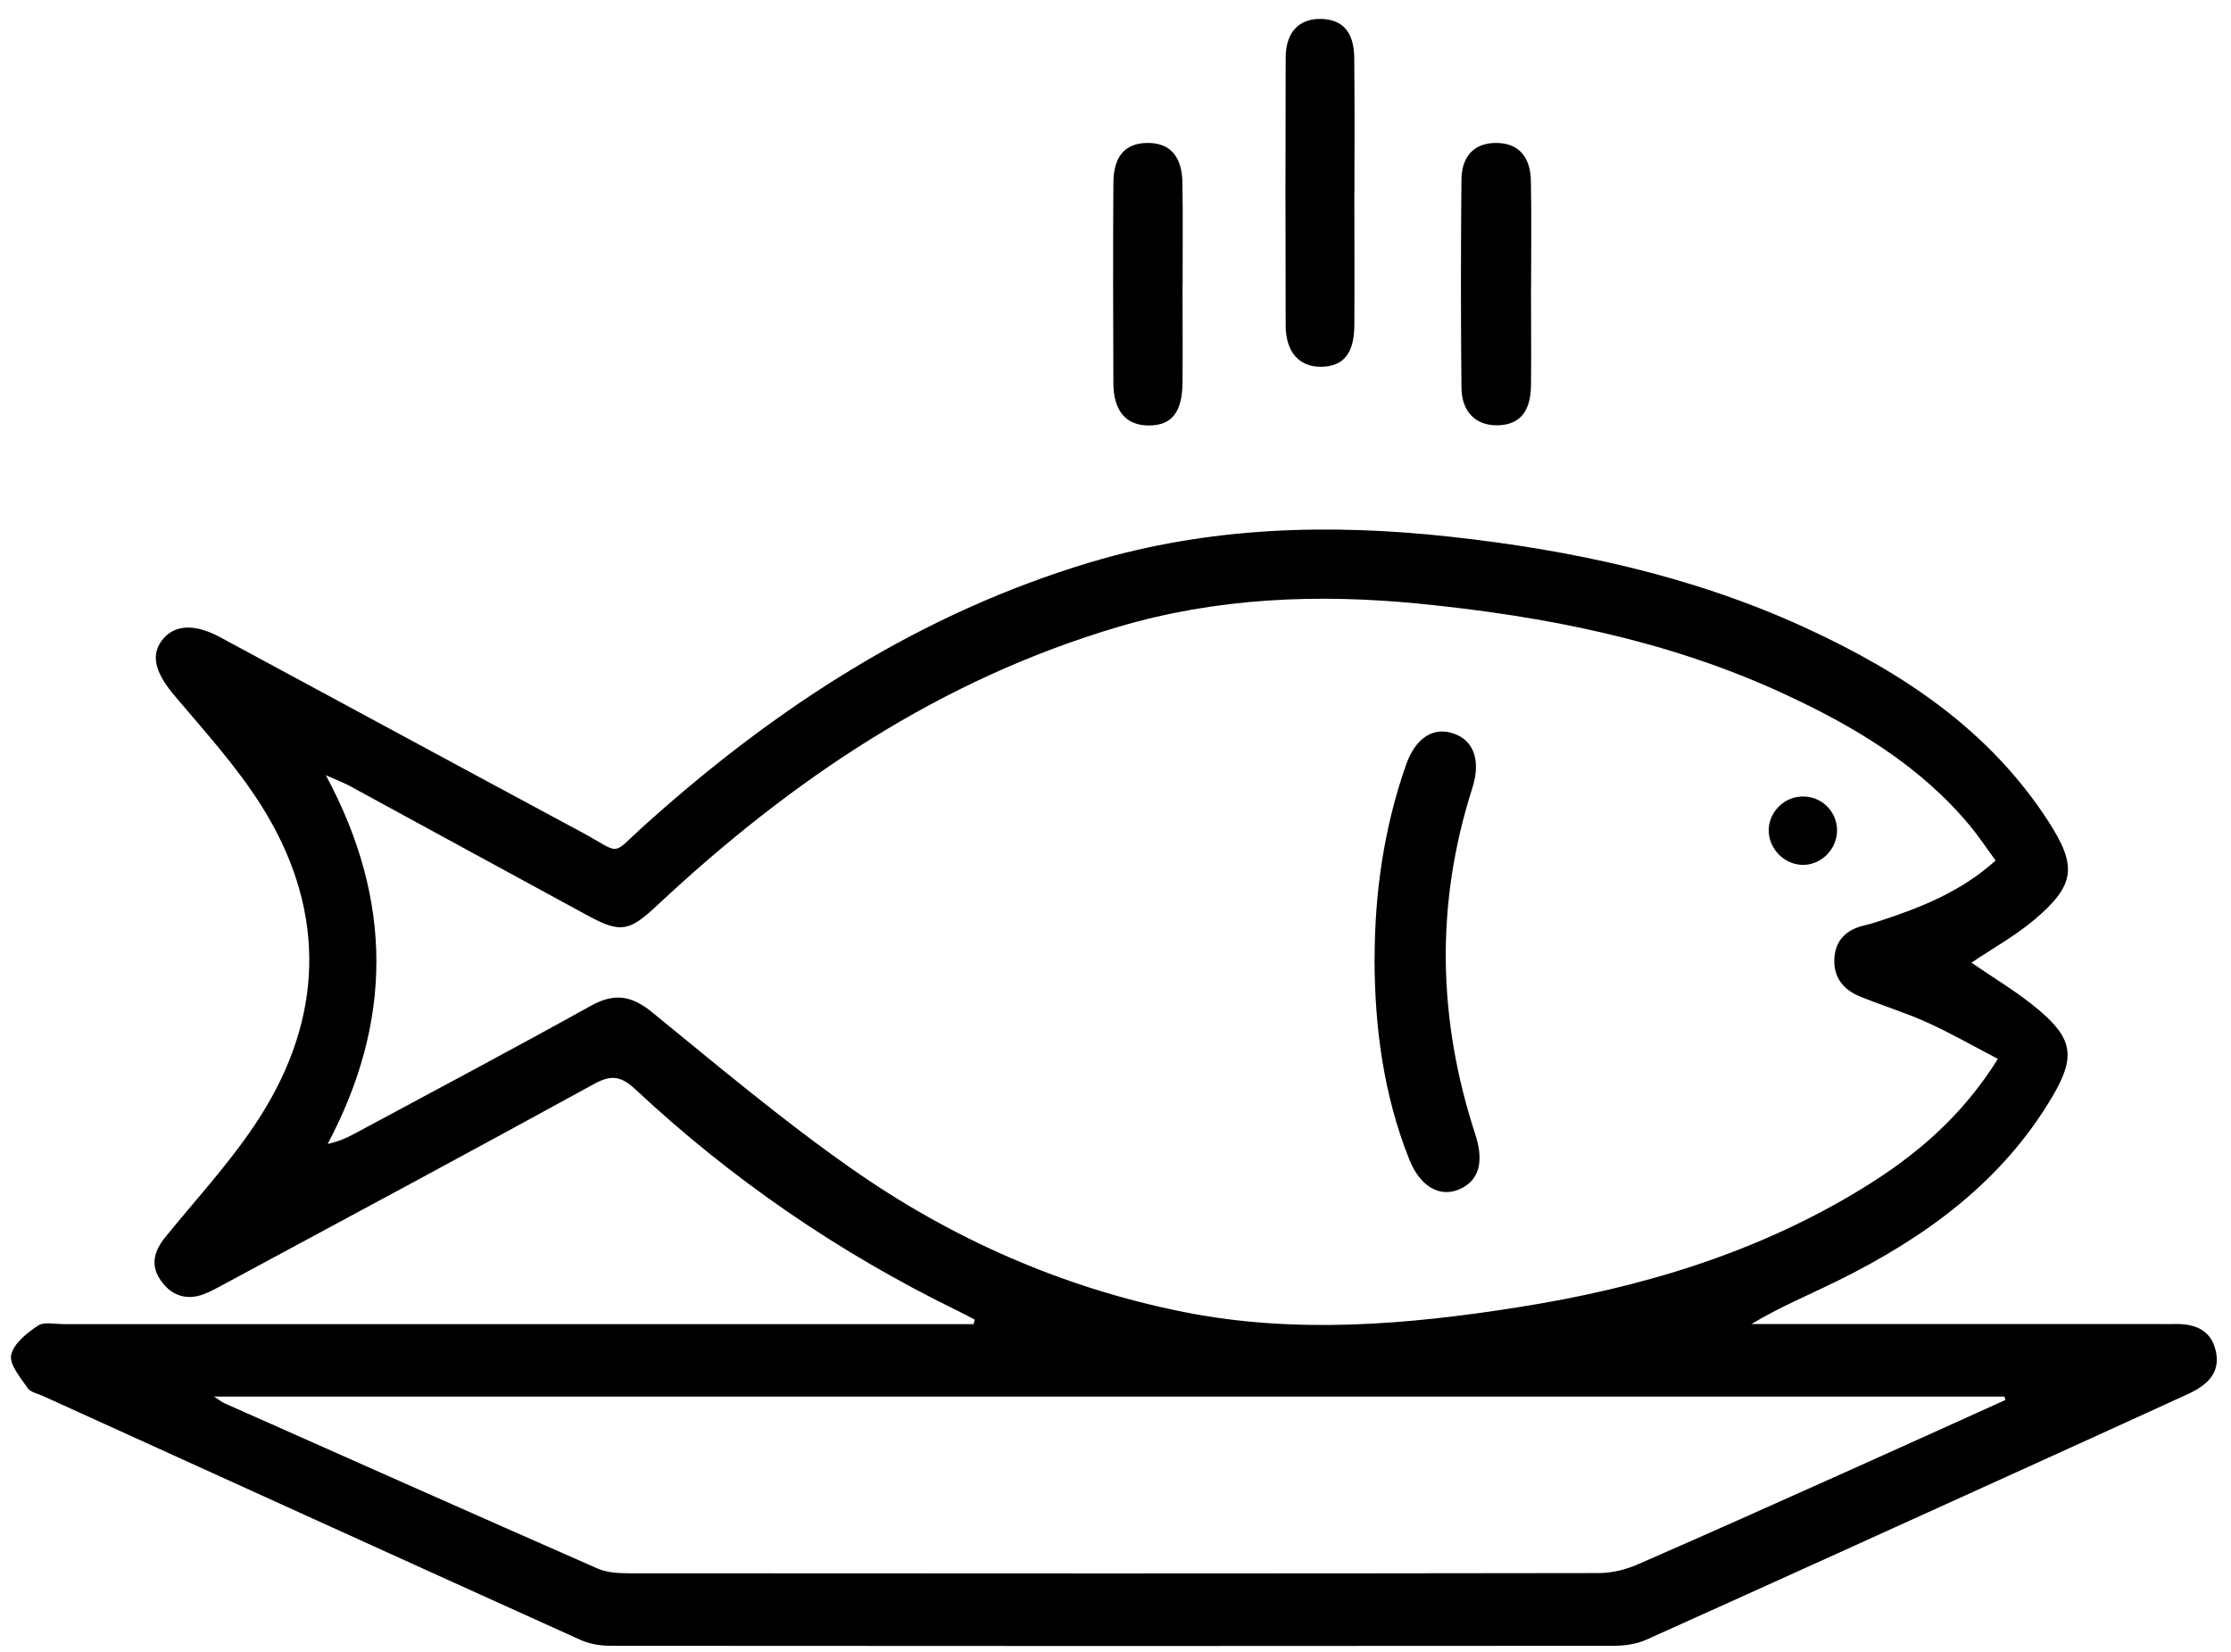 <?xml version="1.0" encoding="UTF-8"?>
<svg id="Calque_2" xmlns="http://www.w3.org/2000/svg" viewBox="0 0 231 171">
  <defs>
    <style>
      .cls-1 {
        fill: #fff;
      }
    </style>
  </defs>
  <g id="Calque_1-2" data-name="Calque_1">
    <g>
      <path d="M204.14,99.67c2.36,1.64,4.82,3.08,6.96,4.89,3.55,2.99,3.79,4.91,1.44,8.91-5.23,8.89-13.2,14.65-22.23,19.11-2.95,1.46-6.01,2.72-8.97,4.5.86,0,1.73,0,2.59,0,13.17,0,26.34,0,39.51,0,.5,0,1,.02,1.5,0,2.1-.08,3.93.46,4.47,2.72.58,2.42-.99,3.67-2.96,4.57-5.46,2.49-10.91,4.99-16.37,7.46-13.2,5.99-26.4,11.99-39.62,17.93-1.02.46-2.24.63-3.37.63-34.6.03-69.19.03-103.79,0-1.05,0-2.18-.16-3.13-.58-18.6-8.4-37.18-16.86-55.76-25.3-.53-.24-1.25-.37-1.54-.79-.73-1.09-1.92-2.44-1.71-3.44.24-1.17,1.62-2.27,2.76-3.03.64-.43,1.78-.16,2.7-.16,30.43,0,60.86,0,91.28,0h2.91c.04-.16.08-.31.12-.47-.62-.32-1.24-.65-1.87-.96-12.22-5.97-23.32-13.58-33.25-22.86-1.46-1.36-2.47-1.58-4.27-.59-12.71,6.97-25.49,13.82-38.26,20.7-.73.39-1.46.81-2.24,1.1-1.81.66-3.34.07-4.39-1.44-1.1-1.57-.73-3.02.5-4.53,3.56-4.38,7.5-8.57,10.37-13.38,6.17-10.33,5.98-21.01-.44-31.22-2.55-4.06-5.84-7.67-8.95-11.35-1.95-2.29-2.58-4.12-1.41-5.73,1.23-1.69,3.36-1.86,6.09-.38,12.47,6.72,24.92,13.47,37.4,20.17,4.3,2.31,2.89,2.56,6.61-.78,13.54-12.17,28.51-21.9,46.13-27.17,12.2-3.65,24.62-4.01,37.14-2.64,12.73,1.39,25.17,4.06,36.88,9.45,9.98,4.59,18.94,10.51,25.08,19.96,3.04,4.69,2.86,6.64-1.41,10.25-2,1.69-4.34,2.98-6.52,4.45ZM206.85,109.62c-2.63-1.37-4.92-2.69-7.32-3.77-2.27-1.03-4.68-1.75-6.98-2.7-1.68-.69-2.71-1.96-2.62-3.87.09-1.94,1.23-3.01,3.05-3.46.57-.14,1.13-.29,1.68-.48,4.27-1.4,8.41-3.04,11.97-6.25-.95-1.29-1.72-2.46-2.61-3.54-5.23-6.32-12.08-10.38-19.4-13.76-11.96-5.52-24.67-8-37.67-9.29-10.54-1.04-20.96-.62-31.19,2.41-18.41,5.44-33.83,15.83-47.69,28.8-2.92,2.73-3.79,2.94-7.25,1.06-8.2-4.45-16.39-8.93-24.59-13.39-.6-.33-1.25-.57-2.49-1.12,7.02,13.05,6.87,25.57.19,38.17,1.08-.24,1.88-.58,2.65-.99,8.22-4.42,16.46-8.79,24.62-13.32,2.42-1.34,4.19-1.05,6.31.67,6.78,5.52,13.48,11.17,20.63,16.18,10.39,7.29,21.91,12.36,34.41,14.86,11.53,2.3,23.09,1.33,34.58-.48,12.69-1.99,24.86-5.62,35.89-12.43,5.36-3.31,10.1-7.3,13.85-13.3ZM207.65,144.94c-.04-.12-.07-.24-.11-.35H22.16c.64.41.84.58,1.06.68,12.87,5.72,25.73,11.44,38.63,17.11.95.42,2.1.5,3.15.5,33.51.03,67.03.03,100.54-.02,1.36,0,2.81-.36,4.06-.91,7.56-3.29,15.09-6.68,22.62-10.05,5.15-2.3,10.28-4.64,15.42-6.96Z"/>
      <path d="M140.23,19.94c0,4.58.03,9.15,0,13.73-.02,2.91-1.1,4.24-3.36,4.3-2.32.06-3.74-1.49-3.75-4.26-.03-9.23-.03-18.47,0-27.71,0-2.67,1.38-4.09,3.68-4.04,2.2.05,3.39,1.35,3.42,4,.05,4.66.02,9.32.02,13.98Z"/>
      <path d="M158.52,29.71c0,3.41.04,6.83,0,10.24-.04,2.67-1.18,4-3.36,4.08-2.3.08-3.82-1.33-3.84-3.93-.07-7.16-.07-14.32,0-21.48.02-2.53,1.4-3.84,3.63-3.82,2.22.02,3.51,1.36,3.56,3.92.07,3.66.02,7.33.02,10.99Z"/>
      <path d="M122.44,29.62c0,3.33.03,6.66,0,9.99-.03,3.09-1.13,4.44-3.5,4.44-2.34,0-3.64-1.49-3.66-4.36-.03-6.91-.04-13.81,0-20.72.01-2.8,1.22-4.16,3.53-4.17,2.3-.02,3.57,1.35,3.62,4.1.06,3.58.01,7.16.02,10.73Z"/>
      <path d="M142.33,99.31c0-6.88.97-13.61,3.25-20.12.98-2.8,2.85-4,4.98-3.23,2.1.76,2.77,2.87,1.88,5.65-3.83,11.97-3.58,23.92.31,35.82.93,2.85.41,4.84-1.7,5.72-2,.83-4-.31-5.11-3.06-2.67-6.67-3.6-13.65-3.62-20.78Z"/>
      <path d="M186.8,89.54c-1.88.06-3.54-1.47-3.66-3.37-.12-1.88,1.39-3.58,3.3-3.7,2.04-.14,3.75,1.44,3.77,3.46.02,1.91-1.53,3.55-3.41,3.61Z"/>
    </g>
  </g>
</svg>